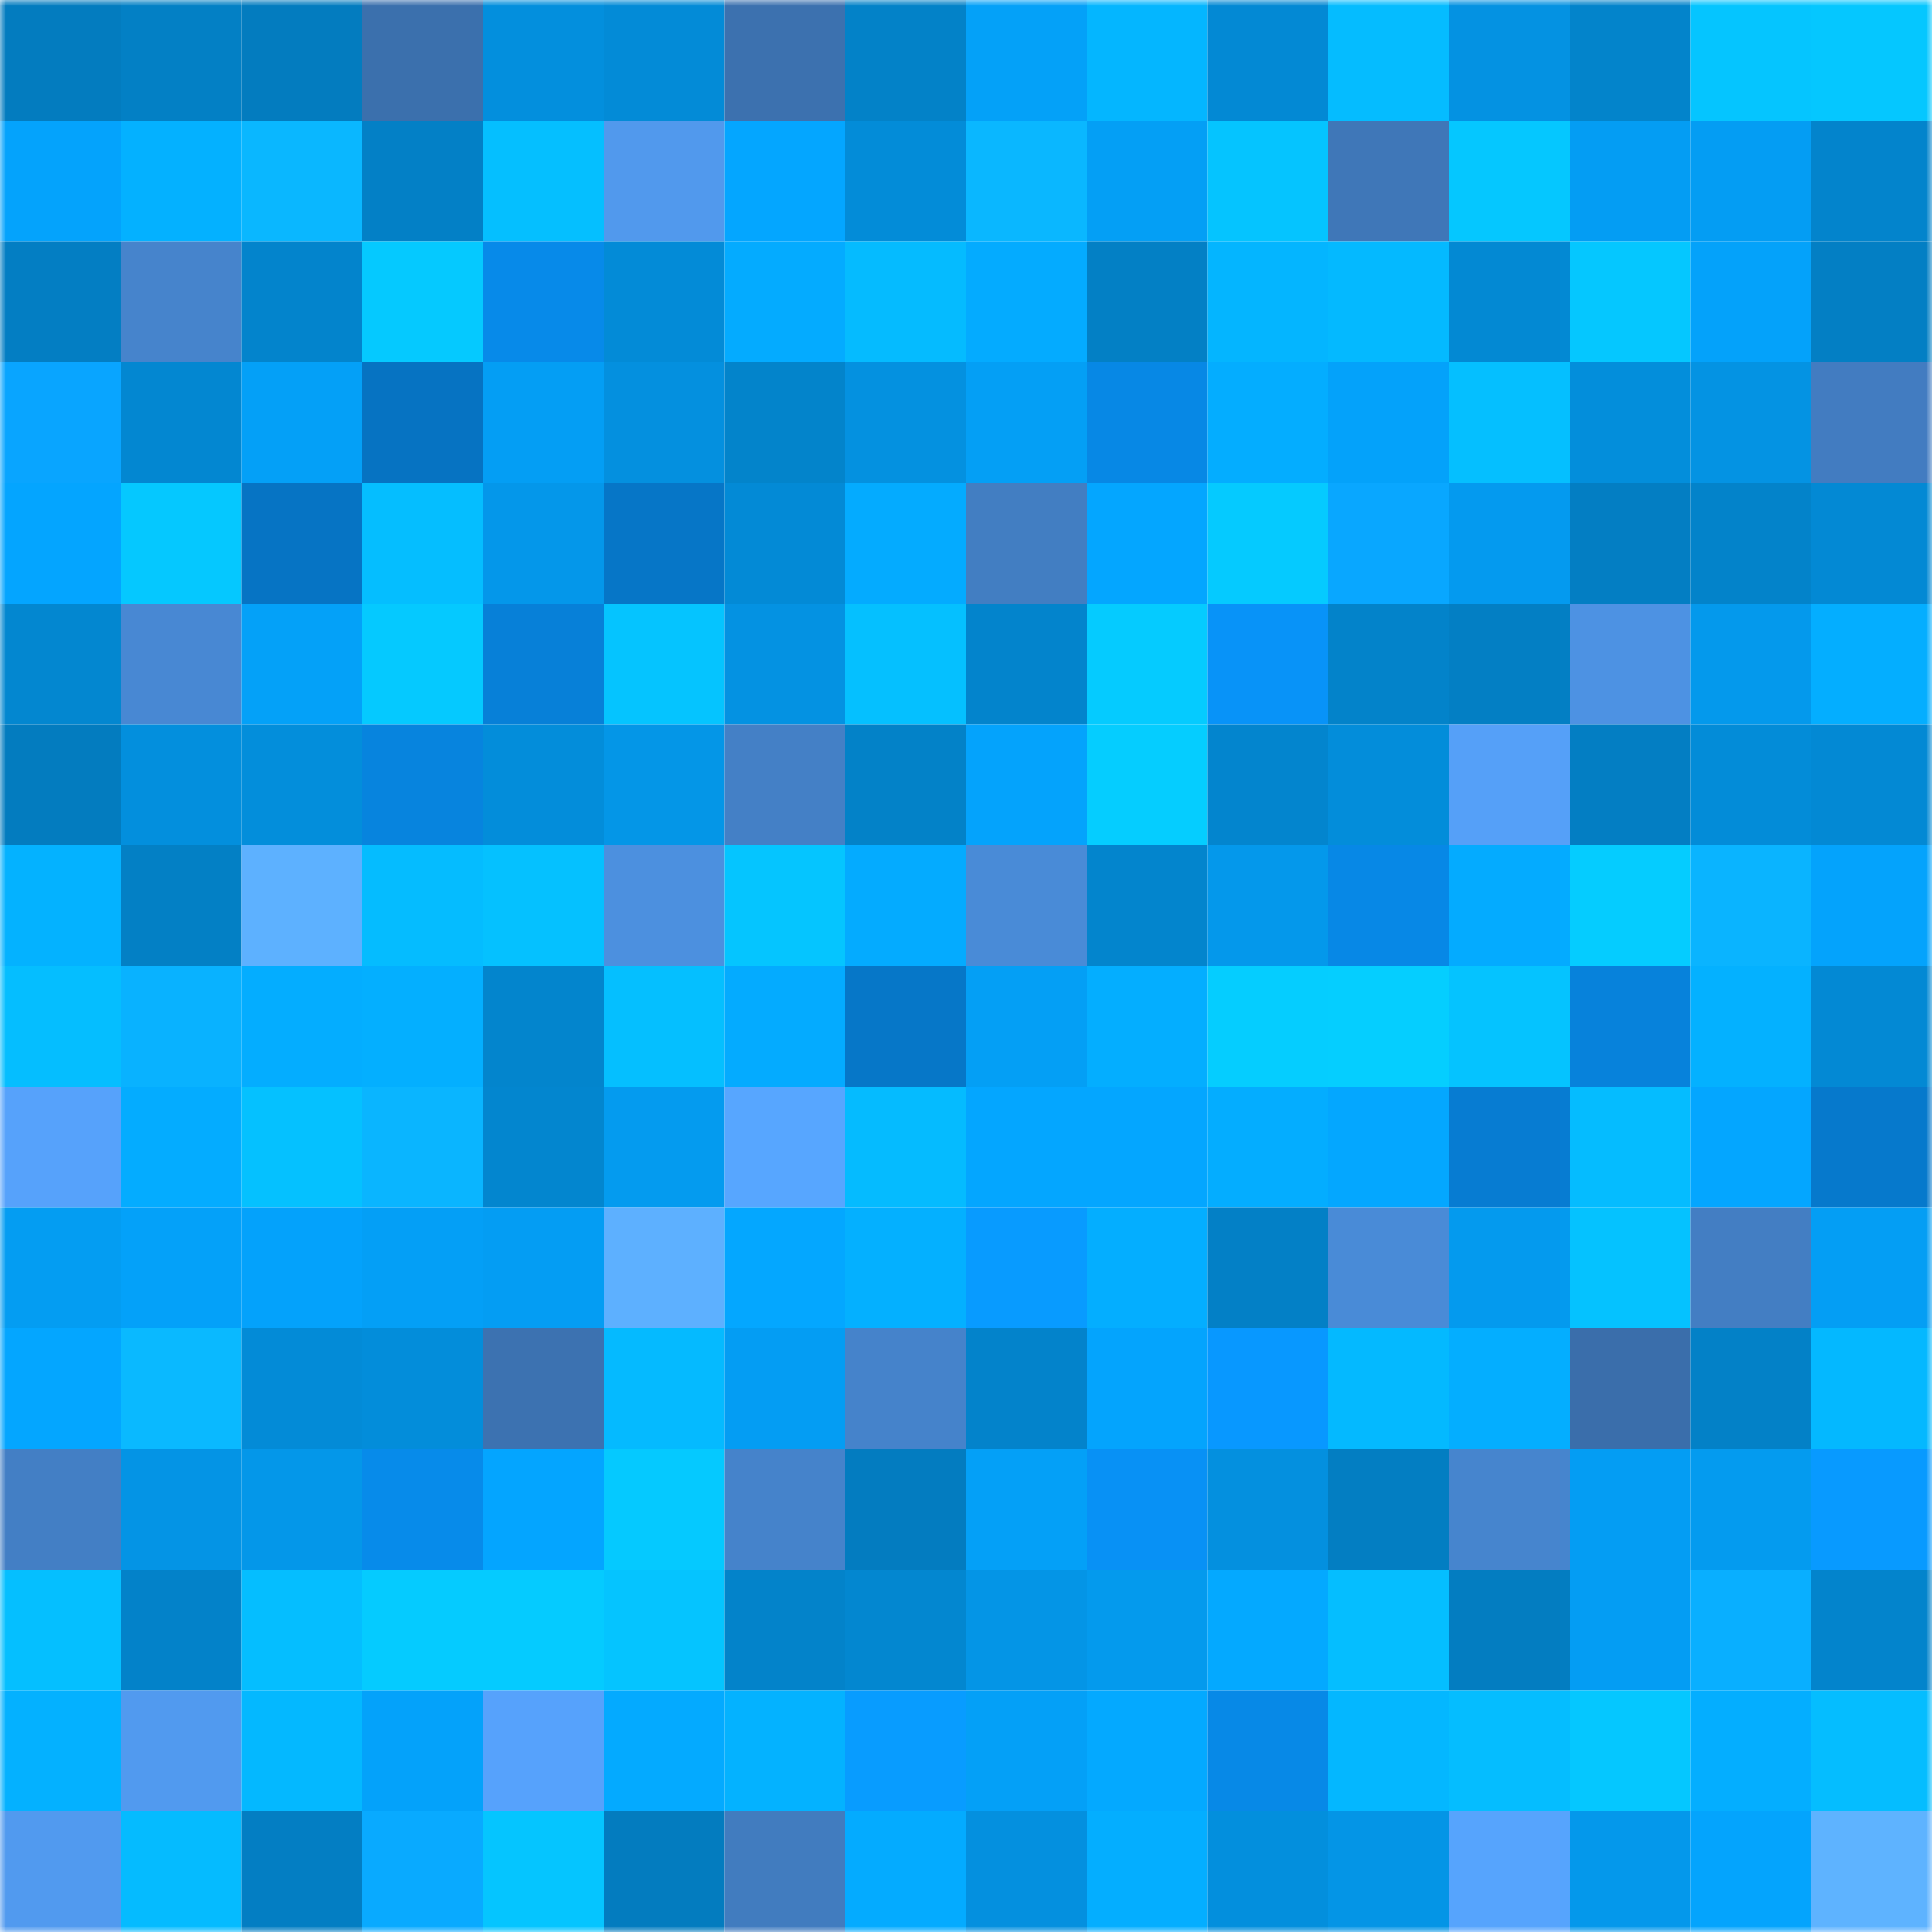 <svg viewBox="0 0 160 160" fill="none" role="img" xmlns="http://www.w3.org/2000/svg" width="240" height="240" name="ens%2Cweb3url.eth"><mask id="1238315289" mask-type="alpha" maskUnits="userSpaceOnUse" x="0" y="0" width="160" height="160"><rect width="160" height="160" fill="#FFFFFF"></rect></mask><g mask="url(#1238315289)"><rect x="0" y="0" width="10" height="10" fill="#037cbf"></rect><rect x="10" y="0" width="10" height="10" fill="#0380c5"></rect><rect x="20" y="0" width="10" height="10" fill="#037cbf"></rect><rect x="30" y="0" width="10" height="10" fill="#3b70ad"></rect><rect x="40" y="0" width="10" height="10" fill="#038fdd"></rect><rect x="50" y="0" width="10" height="10" fill="#038bd7"></rect><rect x="60" y="0" width="10" height="10" fill="#3c71af"></rect><rect x="70" y="0" width="10" height="10" fill="#0382c8"></rect><rect x="80" y="0" width="10" height="10" fill="#04a1f8"></rect><rect x="90" y="0" width="10" height="10" fill="#04b6ff"></rect><rect x="100" y="0" width="10" height="10" fill="#0389d4"></rect><rect x="110" y="0" width="10" height="10" fill="#05bcff"></rect><rect x="120" y="0" width="10" height="10" fill="#0492e2"></rect><rect x="130" y="0" width="10" height="10" fill="#0384cb"></rect><rect x="140" y="0" width="10" height="10" fill="#05c5ff"></rect><rect x="150" y="0" width="10" height="10" fill="#05c7ff"></rect><rect x="0" y="10" width="10" height="10" fill="#04a3fc"></rect><rect x="10" y="10" width="10" height="10" fill="#04b1ff"></rect><rect x="20" y="10" width="10" height="10" fill="#0ab7ff"></rect><rect x="30" y="10" width="10" height="10" fill="#0380c6"></rect><rect x="40" y="10" width="10" height="10" fill="#05bfff"></rect><rect x="50" y="10" width="10" height="10" fill="#5199ed"></rect><rect x="60" y="10" width="10" height="10" fill="#04a6ff"></rect><rect x="70" y="10" width="10" height="10" fill="#038cd8"></rect><rect x="80" y="10" width="10" height="10" fill="#0ab7ff"></rect><rect x="90" y="10" width="10" height="10" fill="#049ff5"></rect><rect x="100" y="10" width="10" height="10" fill="#05c4ff"></rect><rect x="110" y="10" width="10" height="10" fill="#3f77b8"></rect><rect x="120" y="10" width="10" height="10" fill="#05c7ff"></rect><rect x="130" y="10" width="10" height="10" fill="#049df3"></rect><rect x="140" y="10" width="10" height="10" fill="#049df3"></rect><rect x="150" y="10" width="10" height="10" fill="#0384cc"></rect><rect x="0" y="20" width="10" height="10" fill="#037ec3"></rect><rect x="10" y="20" width="10" height="10" fill="#4684cc"></rect><rect x="20" y="20" width="10" height="10" fill="#0384cc"></rect><rect x="30" y="20" width="10" height="10" fill="#05c9ff"></rect><rect x="40" y="20" width="10" height="10" fill="#078ae9"></rect><rect x="50" y="20" width="10" height="10" fill="#038bd7"></rect><rect x="60" y="20" width="10" height="10" fill="#04abff"></rect><rect x="70" y="20" width="10" height="10" fill="#05bbff"></rect><rect x="80" y="20" width="10" height="10" fill="#04abff"></rect><rect x="90" y="20" width="10" height="10" fill="#0380c5"></rect><rect x="100" y="20" width="10" height="10" fill="#04b5ff"></rect><rect x="110" y="20" width="10" height="10" fill="#04b9ff"></rect><rect x="120" y="20" width="10" height="10" fill="#0389d3"></rect><rect x="130" y="20" width="10" height="10" fill="#05c7ff"></rect><rect x="140" y="20" width="10" height="10" fill="#04a2fa"></rect><rect x="150" y="20" width="10" height="10" fill="#037fc4"></rect><rect x="0" y="30" width="10" height="10" fill="#09a5ff"></rect><rect x="10" y="30" width="10" height="10" fill="#0387d1"></rect><rect x="20" y="30" width="10" height="10" fill="#04a0f7"></rect><rect x="30" y="30" width="10" height="10" fill="#0673c2"></rect><rect x="40" y="30" width="10" height="10" fill="#049ef4"></rect><rect x="50" y="30" width="10" height="10" fill="#0490df"></rect><rect x="60" y="30" width="10" height="10" fill="#0384cb"></rect><rect x="70" y="30" width="10" height="10" fill="#0491e0"></rect><rect x="80" y="30" width="10" height="10" fill="#049ff5"></rect><rect x="90" y="30" width="10" height="10" fill="#0788e5"></rect><rect x="100" y="30" width="10" height="10" fill="#04adff"></rect><rect x="110" y="30" width="10" height="10" fill="#04a2fa"></rect><rect x="120" y="30" width="10" height="10" fill="#05bfff"></rect><rect x="130" y="30" width="10" height="10" fill="#038edb"></rect><rect x="140" y="30" width="10" height="10" fill="#0493e3"></rect><rect x="150" y="30" width="10" height="10" fill="#427cc1"></rect><rect x="0" y="40" width="10" height="10" fill="#04a5ff"></rect><rect x="10" y="40" width="10" height="10" fill="#05c8ff"></rect><rect x="20" y="40" width="10" height="10" fill="#0674c4"></rect><rect x="30" y="40" width="10" height="10" fill="#05beff"></rect><rect x="40" y="40" width="10" height="10" fill="#0497ea"></rect><rect x="50" y="40" width="10" height="10" fill="#0676c7"></rect><rect x="60" y="40" width="10" height="10" fill="#038ad6"></rect><rect x="70" y="40" width="10" height="10" fill="#04abff"></rect><rect x="80" y="40" width="10" height="10" fill="#427ec2"></rect><rect x="90" y="40" width="10" height="10" fill="#04a6ff"></rect><rect x="100" y="40" width="10" height="10" fill="#05caff"></rect><rect x="110" y="40" width="10" height="10" fill="#09a7ff"></rect><rect x="120" y="40" width="10" height="10" fill="#049aef"></rect><rect x="130" y="40" width="10" height="10" fill="#037ec3"></rect><rect x="140" y="40" width="10" height="10" fill="#0383ca"></rect><rect x="150" y="40" width="10" height="10" fill="#0389d4"></rect><rect x="0" y="50" width="10" height="10" fill="#0387d0"></rect><rect x="10" y="50" width="10" height="10" fill="#4888d3"></rect><rect x="20" y="50" width="10" height="10" fill="#04a1f8"></rect><rect x="30" y="50" width="10" height="10" fill="#05c9ff"></rect><rect x="40" y="50" width="10" height="10" fill="#0780d8"></rect><rect x="50" y="50" width="10" height="10" fill="#05c4ff"></rect><rect x="60" y="50" width="10" height="10" fill="#0492e2"></rect><rect x="70" y="50" width="10" height="10" fill="#05c0ff"></rect><rect x="80" y="50" width="10" height="10" fill="#0384cc"></rect><rect x="90" y="50" width="10" height="10" fill="#05cbff"></rect><rect x="100" y="50" width="10" height="10" fill="#0893f8"></rect><rect x="110" y="50" width="10" height="10" fill="#0383ca"></rect><rect x="120" y="50" width="10" height="10" fill="#037fc4"></rect><rect x="130" y="50" width="10" height="10" fill="#4d92e3"></rect><rect x="140" y="50" width="10" height="10" fill="#0499ec"></rect><rect x="150" y="50" width="10" height="10" fill="#04aeff"></rect><rect x="0" y="60" width="10" height="10" fill="#037cbf"></rect><rect x="10" y="60" width="10" height="10" fill="#038fdd"></rect><rect x="20" y="60" width="10" height="10" fill="#038edb"></rect><rect x="30" y="60" width="10" height="10" fill="#0784de"></rect><rect x="40" y="60" width="10" height="10" fill="#038dda"></rect><rect x="50" y="60" width="10" height="10" fill="#0496e7"></rect><rect x="60" y="60" width="10" height="10" fill="#4480c6"></rect><rect x="70" y="60" width="10" height="10" fill="#0382c8"></rect><rect x="80" y="60" width="10" height="10" fill="#04a3fc"></rect><rect x="90" y="60" width="10" height="10" fill="#05cdff"></rect><rect x="100" y="60" width="10" height="10" fill="#0385ce"></rect><rect x="110" y="60" width="10" height="10" fill="#038dda"></rect><rect x="120" y="60" width="10" height="10" fill="#55a0f8"></rect><rect x="130" y="60" width="10" height="10" fill="#037ec3"></rect><rect x="140" y="60" width="10" height="10" fill="#038cd8"></rect><rect x="150" y="60" width="10" height="10" fill="#0389d4"></rect><rect x="0" y="70" width="10" height="10" fill="#04b2ff"></rect><rect x="10" y="70" width="10" height="10" fill="#0380c5"></rect><rect x="20" y="70" width="10" height="10" fill="#5db1ff"></rect><rect x="30" y="70" width="10" height="10" fill="#05bcff"></rect><rect x="40" y="70" width="10" height="10" fill="#05c1ff"></rect><rect x="50" y="70" width="10" height="10" fill="#4c90df"></rect><rect x="60" y="70" width="10" height="10" fill="#05c5ff"></rect><rect x="70" y="70" width="10" height="10" fill="#04abff"></rect><rect x="80" y="70" width="10" height="10" fill="#498bd7"></rect><rect x="90" y="70" width="10" height="10" fill="#0385cd"></rect><rect x="100" y="70" width="10" height="10" fill="#0498eb"></rect><rect x="110" y="70" width="10" height="10" fill="#0788e6"></rect><rect x="120" y="70" width="10" height="10" fill="#04abff"></rect><rect x="130" y="70" width="10" height="10" fill="#05ccff"></rect><rect x="140" y="70" width="10" height="10" fill="#0ab4ff"></rect><rect x="150" y="70" width="10" height="10" fill="#04a3fc"></rect><rect x="0" y="80" width="10" height="10" fill="#05beff"></rect><rect x="10" y="80" width="10" height="10" fill="#09b2ff"></rect><rect x="20" y="80" width="10" height="10" fill="#04adff"></rect><rect x="30" y="80" width="10" height="10" fill="#04afff"></rect><rect x="40" y="80" width="10" height="10" fill="#0385cd"></rect><rect x="50" y="80" width="10" height="10" fill="#05bfff"></rect><rect x="60" y="80" width="10" height="10" fill="#04abff"></rect><rect x="70" y="80" width="10" height="10" fill="#0677c8"></rect><rect x="80" y="80" width="10" height="10" fill="#049ff5"></rect><rect x="90" y="80" width="10" height="10" fill="#04aeff"></rect><rect x="100" y="80" width="10" height="10" fill="#05cdff"></rect><rect x="110" y="80" width="10" height="10" fill="#05ceff"></rect><rect x="120" y="80" width="10" height="10" fill="#05c3ff"></rect><rect x="130" y="80" width="10" height="10" fill="#0782db"></rect><rect x="140" y="80" width="10" height="10" fill="#04b1ff"></rect><rect x="150" y="80" width="10" height="10" fill="#0389d4"></rect><rect x="0" y="90" width="10" height="10" fill="#56a2fb"></rect><rect x="10" y="90" width="10" height="10" fill="#04acff"></rect><rect x="20" y="90" width="10" height="10" fill="#05c1ff"></rect><rect x="30" y="90" width="10" height="10" fill="#0ab5ff"></rect><rect x="40" y="90" width="10" height="10" fill="#0386cf"></rect><rect x="50" y="90" width="10" height="10" fill="#049bef"></rect><rect x="60" y="90" width="10" height="10" fill="#57a6ff"></rect><rect x="70" y="90" width="10" height="10" fill="#05bbff"></rect><rect x="80" y="90" width="10" height="10" fill="#04a6ff"></rect><rect x="90" y="90" width="10" height="10" fill="#04a6ff"></rect><rect x="100" y="90" width="10" height="10" fill="#04adff"></rect><rect x="110" y="90" width="10" height="10" fill="#04a7ff"></rect><rect x="120" y="90" width="10" height="10" fill="#077cd2"></rect><rect x="130" y="90" width="10" height="10" fill="#05bcff"></rect><rect x="140" y="90" width="10" height="10" fill="#04a6ff"></rect><rect x="150" y="90" width="10" height="10" fill="#0679cc"></rect><rect x="0" y="100" width="10" height="10" fill="#049df2"></rect><rect x="10" y="100" width="10" height="10" fill="#04a1f9"></rect><rect x="20" y="100" width="10" height="10" fill="#04a2fb"></rect><rect x="30" y="100" width="10" height="10" fill="#049ff6"></rect><rect x="40" y="100" width="10" height="10" fill="#049df3"></rect><rect x="50" y="100" width="10" height="10" fill="#5db0ff"></rect><rect x="60" y="100" width="10" height="10" fill="#04a7ff"></rect><rect x="70" y="100" width="10" height="10" fill="#04b0ff"></rect><rect x="80" y="100" width="10" height="10" fill="#089bff"></rect><rect x="90" y="100" width="10" height="10" fill="#04aeff"></rect><rect x="100" y="100" width="10" height="10" fill="#0380c6"></rect><rect x="110" y="100" width="10" height="10" fill="#498bd7"></rect><rect x="120" y="100" width="10" height="10" fill="#049aee"></rect><rect x="130" y="100" width="10" height="10" fill="#05c2ff"></rect><rect x="140" y="100" width="10" height="10" fill="#437ec3"></rect><rect x="150" y="100" width="10" height="10" fill="#049ef4"></rect><rect x="0" y="110" width="10" height="10" fill="#04a6ff"></rect><rect x="10" y="110" width="10" height="10" fill="#0ab9ff"></rect><rect x="20" y="110" width="10" height="10" fill="#038bd7"></rect><rect x="30" y="110" width="10" height="10" fill="#038dda"></rect><rect x="40" y="110" width="10" height="10" fill="#3c72b1"></rect><rect x="50" y="110" width="10" height="10" fill="#05baff"></rect><rect x="60" y="110" width="10" height="10" fill="#049df3"></rect><rect x="70" y="110" width="10" height="10" fill="#4583cb"></rect><rect x="80" y="110" width="10" height="10" fill="#0383cb"></rect><rect x="90" y="110" width="10" height="10" fill="#04a4fd"></rect><rect x="100" y="110" width="10" height="10" fill="#0898ff"></rect><rect x="110" y="110" width="10" height="10" fill="#04b9ff"></rect><rect x="120" y="110" width="10" height="10" fill="#04aeff"></rect><rect x="130" y="110" width="10" height="10" fill="#3a6eab"></rect><rect x="140" y="110" width="10" height="10" fill="#0381c7"></rect><rect x="150" y="110" width="10" height="10" fill="#04b8ff"></rect><rect x="0" y="120" width="10" height="10" fill="#437fc5"></rect><rect x="10" y="120" width="10" height="10" fill="#0494e5"></rect><rect x="20" y="120" width="10" height="10" fill="#0497e9"></rect><rect x="30" y="120" width="10" height="10" fill="#078bea"></rect><rect x="40" y="120" width="10" height="10" fill="#04a5ff"></rect><rect x="50" y="120" width="10" height="10" fill="#05c9ff"></rect><rect x="60" y="120" width="10" height="10" fill="#4583cb"></rect><rect x="70" y="120" width="10" height="10" fill="#037cc0"></rect><rect x="80" y="120" width="10" height="10" fill="#04a0f7"></rect><rect x="90" y="120" width="10" height="10" fill="#0891f5"></rect><rect x="100" y="120" width="10" height="10" fill="#0490df"></rect><rect x="110" y="120" width="10" height="10" fill="#037ec2"></rect><rect x="120" y="120" width="10" height="10" fill="#4685ce"></rect><rect x="130" y="120" width="10" height="10" fill="#049df3"></rect><rect x="140" y="120" width="10" height="10" fill="#049bef"></rect><rect x="150" y="120" width="10" height="10" fill="#089aff"></rect><rect x="0" y="130" width="10" height="10" fill="#05bfff"></rect><rect x="10" y="130" width="10" height="10" fill="#0382c9"></rect><rect x="20" y="130" width="10" height="10" fill="#05beff"></rect><rect x="30" y="130" width="10" height="10" fill="#05cbff"></rect><rect x="40" y="130" width="10" height="10" fill="#05cbff"></rect><rect x="50" y="130" width="10" height="10" fill="#05c4ff"></rect><rect x="60" y="130" width="10" height="10" fill="#0383ca"></rect><rect x="70" y="130" width="10" height="10" fill="#0387d0"></rect><rect x="80" y="130" width="10" height="10" fill="#0495e6"></rect><rect x="90" y="130" width="10" height="10" fill="#049aed"></rect><rect x="100" y="130" width="10" height="10" fill="#04a9ff"></rect><rect x="110" y="130" width="10" height="10" fill="#05beff"></rect><rect x="120" y="130" width="10" height="10" fill="#037dc1"></rect><rect x="130" y="130" width="10" height="10" fill="#049df3"></rect><rect x="140" y="130" width="10" height="10" fill="#09afff"></rect><rect x="150" y="130" width="10" height="10" fill="#0384cc"></rect><rect x="0" y="140" width="10" height="10" fill="#04b1ff"></rect><rect x="10" y="140" width="10" height="10" fill="#519aef"></rect><rect x="20" y="140" width="10" height="10" fill="#04b8ff"></rect><rect x="30" y="140" width="10" height="10" fill="#04a2fa"></rect><rect x="40" y="140" width="10" height="10" fill="#56a2fc"></rect><rect x="50" y="140" width="10" height="10" fill="#04aaff"></rect><rect x="60" y="140" width="10" height="10" fill="#04b2ff"></rect><rect x="70" y="140" width="10" height="10" fill="#089cff"></rect><rect x="80" y="140" width="10" height="10" fill="#04a0f7"></rect><rect x="90" y="140" width="10" height="10" fill="#04a9ff"></rect><rect x="100" y="140" width="10" height="10" fill="#0789e7"></rect><rect x="110" y="140" width="10" height="10" fill="#04b7ff"></rect><rect x="120" y="140" width="10" height="10" fill="#05bdff"></rect><rect x="130" y="140" width="10" height="10" fill="#05c7ff"></rect><rect x="140" y="140" width="10" height="10" fill="#04aeff"></rect><rect x="150" y="140" width="10" height="10" fill="#05bdff"></rect><rect x="0" y="150" width="10" height="10" fill="#519aef"></rect><rect x="10" y="150" width="10" height="10" fill="#05bbff"></rect><rect x="20" y="150" width="10" height="10" fill="#037ec3"></rect><rect x="30" y="150" width="10" height="10" fill="#09aaff"></rect><rect x="40" y="150" width="10" height="10" fill="#05c5ff"></rect><rect x="50" y="150" width="10" height="10" fill="#037cbf"></rect><rect x="60" y="150" width="10" height="10" fill="#417cbf"></rect><rect x="70" y="150" width="10" height="10" fill="#04abff"></rect><rect x="80" y="150" width="10" height="10" fill="#0490df"></rect><rect x="90" y="150" width="10" height="10" fill="#04aeff"></rect><rect x="100" y="150" width="10" height="10" fill="#038fdd"></rect><rect x="110" y="150" width="10" height="10" fill="#0495e6"></rect><rect x="120" y="150" width="10" height="10" fill="#56a4fd"></rect><rect x="130" y="150" width="10" height="10" fill="#0498eb"></rect><rect x="140" y="150" width="10" height="10" fill="#04a4fd"></rect><rect x="150" y="150" width="10" height="10" fill="#5eb3ff"></rect></g></svg>